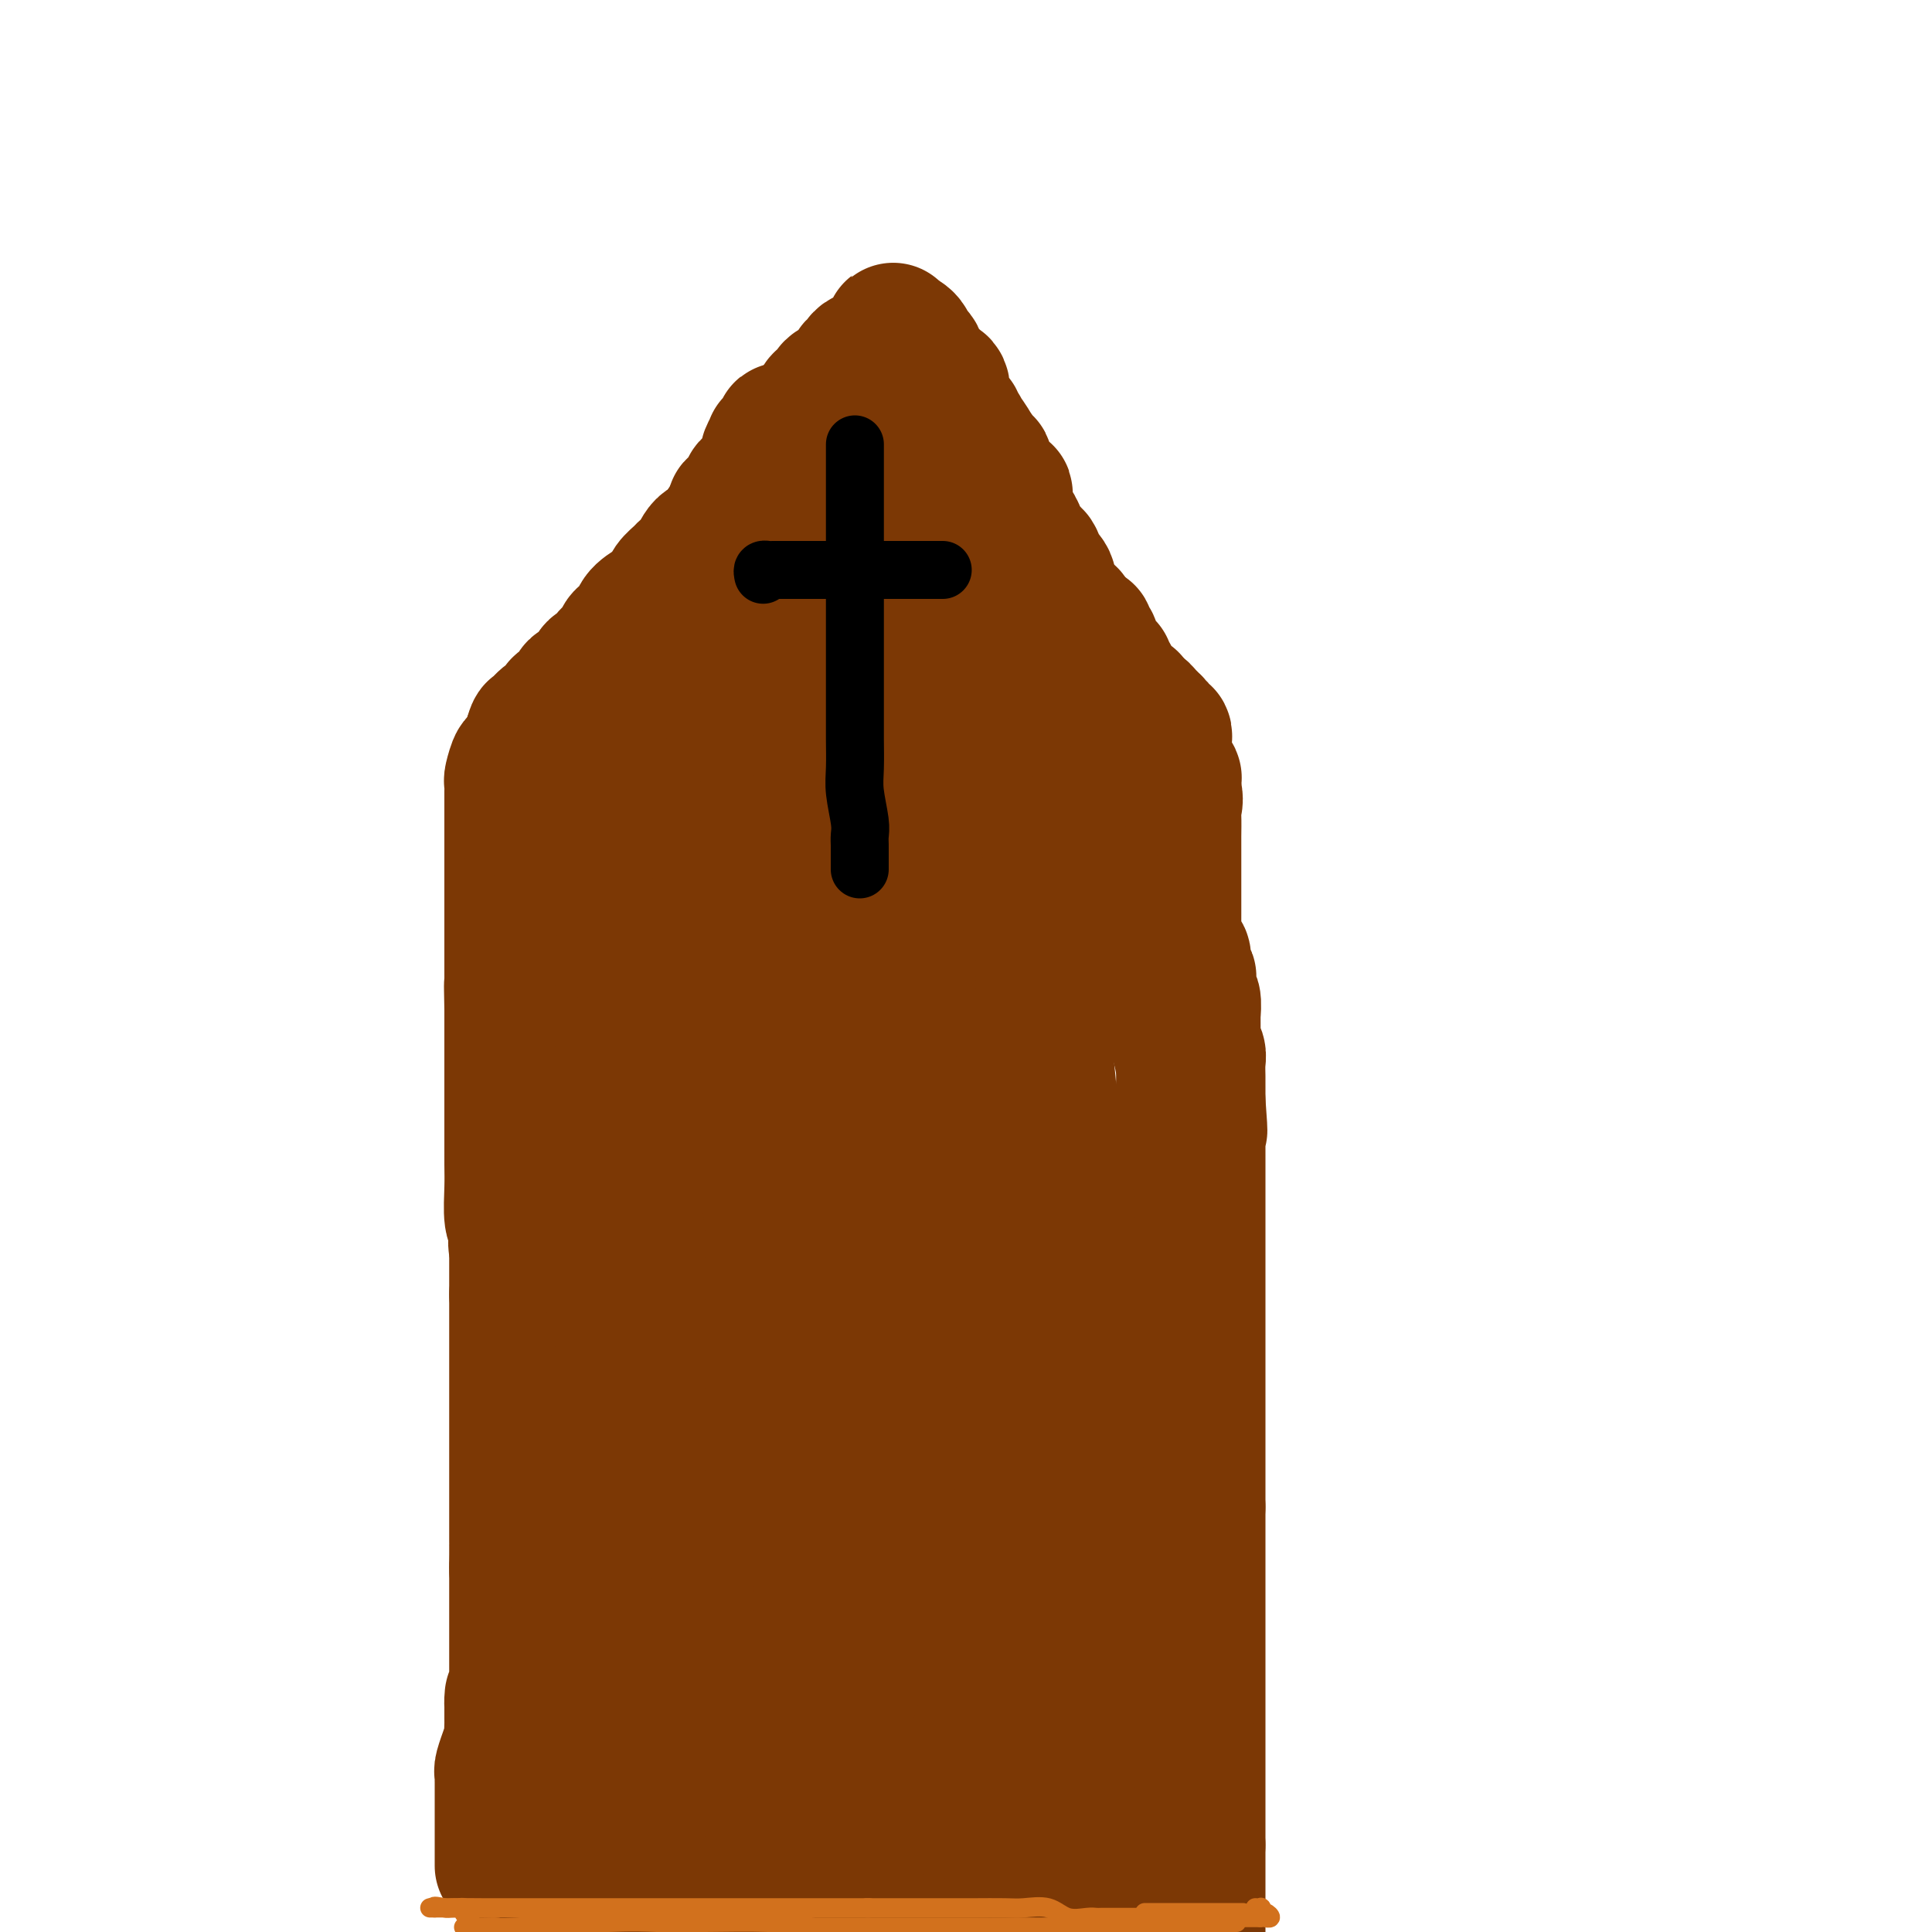 <svg viewBox='0 0 400 400' version='1.1' xmlns='http://www.w3.org/2000/svg' xmlns:xlink='http://www.w3.org/1999/xlink'><g fill='none' stroke='#7C3805' stroke-width='28' stroke-linecap='round' stroke-linejoin='round'><path d='M104,386c0.000,-0.089 0.000,-0.179 0,0c-0.000,0.179 -0.000,0.626 0,0c0.000,-0.626 0.000,-2.326 0,-3c-0.000,-0.674 -0.000,-0.323 0,-1c0.000,-0.677 0.000,-2.383 0,-3c-0.000,-0.617 -0.000,-0.145 0,-1c0.000,-0.855 0.000,-3.037 0,-4c-0.000,-0.963 -0.000,-0.706 0,-1c0.000,-0.294 0.000,-1.140 0,-2c-0.000,-0.860 -0.001,-1.733 0,-2c0.001,-0.267 0.004,0.074 0,0c-0.004,-0.074 -0.016,-0.563 0,-1c0.016,-0.437 0.061,-0.821 0,-1c-0.061,-0.179 -0.226,-0.151 0,-1c0.226,-0.849 0.845,-2.575 1,-3c0.155,-0.425 -0.155,0.451 0,0c0.155,-0.451 0.774,-2.230 1,-3c0.226,-0.770 0.061,-0.530 0,-1c-0.061,-0.470 -0.016,-1.648 0,-2c0.016,-0.352 0.004,0.122 0,0c-0.004,-0.122 -0.001,-0.841 0,-1c0.001,-0.159 0.000,0.240 0,0c-0.000,-0.240 -0.000,-1.120 0,-2'/><path d='M106,354c0.249,-5.146 -0.130,-2.012 0,-1c0.130,1.012 0.767,-0.099 1,-1c0.233,-0.901 0.062,-1.594 0,-2c-0.062,-0.406 -0.017,-0.527 0,-1c0.017,-0.473 0.004,-1.298 0,-2c-0.004,-0.702 -0.001,-1.282 0,-2c0.001,-0.718 0.000,-1.573 0,-2c-0.000,-0.427 -0.000,-0.425 0,-1c0.000,-0.575 0.000,-1.727 0,-2c-0.000,-0.273 -0.000,0.334 0,0c0.000,-0.334 0.000,-1.608 0,-2c-0.000,-0.392 -0.000,0.097 0,0c0.000,-0.097 0.000,-0.782 0,-1c-0.000,-0.218 -0.000,0.029 0,0c0.000,-0.029 0.000,-0.335 0,-1c-0.000,-0.665 -0.000,-1.687 0,-2c0.000,-0.313 0.000,0.085 0,0c-0.000,-0.085 -0.000,-0.653 0,-1c0.000,-0.347 0.000,-0.473 0,-1c-0.000,-0.527 -0.000,-1.453 0,-2c0.000,-0.547 0.000,-0.714 0,-1c-0.000,-0.286 -0.000,-0.693 0,-1c0.000,-0.307 0.000,-0.516 0,-1c-0.000,-0.484 -0.000,-1.242 0,-2'/><path d='M107,325c0.155,-4.625 0.041,-1.686 0,-1c-0.041,0.686 -0.011,-0.880 0,-2c0.011,-1.120 0.003,-1.793 0,-2c-0.003,-0.207 -0.001,0.051 0,0c0.001,-0.051 0.000,-0.413 0,-1c-0.000,-0.587 -0.000,-1.401 0,-2c0.000,-0.599 0.000,-0.985 0,-1c-0.000,-0.015 -0.000,0.341 0,0c0.000,-0.341 0.000,-1.378 0,-2c-0.000,-0.622 -0.000,-0.830 0,-1c0.000,-0.170 0.000,-0.301 0,-1c-0.000,-0.699 -0.000,-1.966 0,-3c0.000,-1.034 0.000,-1.834 0,-2c-0.000,-0.166 -0.000,0.304 0,0c0.000,-0.304 0.000,-1.381 0,-2c-0.000,-0.619 -0.000,-0.780 0,-1c0.000,-0.220 0.000,-0.498 0,-1c-0.000,-0.502 -0.000,-1.226 0,-2c0.000,-0.774 0.000,-1.597 0,-2c-0.000,-0.403 -0.000,-0.386 0,-1c0.000,-0.614 0.000,-1.858 0,-3c-0.000,-1.142 -0.000,-2.181 0,-3c0.000,-0.819 0.000,-1.417 0,-2c-0.000,-0.583 -0.000,-1.150 0,-2c0.000,-0.850 0.000,-1.982 0,-3c0.000,-1.018 -0.000,-1.921 0,-3c0.000,-1.079 0.000,-2.333 0,-3c0.000,-0.667 -0.000,-0.746 0,-2c0.000,-1.254 0.000,-3.684 0,-5c0.000,-1.316 -0.000,-1.519 0,-2c0.000,-0.481 0.000,-1.241 0,-2'/><path d='M107,268c-0.000,-9.639 -0.000,-5.238 0,-4c0.000,1.238 0.001,-0.687 0,-2c-0.001,-1.313 -0.002,-2.012 0,-3c0.002,-0.988 0.008,-2.263 0,-3c-0.008,-0.737 -0.031,-0.935 0,-2c0.031,-1.065 0.117,-2.998 0,-4c-0.117,-1.002 -0.438,-1.073 0,-2c0.438,-0.927 1.634,-2.708 2,-4c0.366,-1.292 -0.098,-2.093 0,-3c0.098,-0.907 0.759,-1.920 1,-3c0.241,-1.080 0.064,-2.229 0,-3c-0.064,-0.771 -0.014,-1.165 0,-2c0.014,-0.835 -0.006,-2.109 0,-3c0.006,-0.891 0.039,-1.397 0,-2c-0.039,-0.603 -0.150,-1.302 0,-2c0.150,-0.698 0.562,-1.396 1,-2c0.438,-0.604 0.901,-1.115 1,-1c0.099,0.115 -0.166,0.855 0,0c0.166,-0.855 0.763,-3.307 1,-4c0.237,-0.693 0.115,0.372 0,0c-0.115,-0.372 -0.223,-2.183 0,-3c0.223,-0.817 0.778,-0.642 1,-1c0.222,-0.358 0.112,-1.248 0,-2c-0.112,-0.752 -0.226,-1.364 0,-2c0.226,-0.636 0.793,-1.296 1,-2c0.207,-0.704 0.056,-1.451 0,-2c-0.056,-0.549 -0.015,-0.900 0,-1c0.015,-0.100 0.004,0.050 0,0c-0.004,-0.050 -0.001,-0.300 0,-1c0.001,-0.700 0.001,-1.850 0,-3'/><path d='M115,202c1.233,-10.167 0.317,-2.583 0,0c-0.317,2.583 -0.033,0.167 0,-1c0.033,-1.167 -0.183,-1.083 0,-1c0.183,0.083 0.767,0.167 1,0c0.233,-0.167 0.117,-0.583 0,-1'/><path d='M116,199c0.155,-0.942 0.043,-1.796 0,-2c-0.043,-0.204 -0.015,0.244 0,0c0.015,-0.244 0.018,-1.179 0,-2c-0.018,-0.821 -0.057,-1.530 0,-2c0.057,-0.470 0.212,-0.703 0,-1c-0.212,-0.297 -0.789,-0.657 -1,-1c-0.211,-0.343 -0.057,-0.669 0,-1c0.057,-0.331 0.015,-0.666 0,-1c-0.015,-0.334 -0.004,-0.668 0,-1c0.004,-0.332 0.001,-0.663 0,-1c-0.001,-0.337 -0.000,-0.681 0,-1c0.000,-0.319 0.000,-0.614 0,-1c-0.000,-0.386 -0.000,-0.864 0,-1c0.000,-0.136 0.000,0.070 0,0c-0.000,-0.070 -0.000,-0.415 0,-1c0.000,-0.585 0.000,-1.408 0,-2c-0.000,-0.592 -0.000,-0.952 0,-1c0.000,-0.048 0.000,0.218 0,0c-0.000,-0.218 -0.000,-0.919 0,-1c0.000,-0.081 0.000,0.460 0,1'/><path d='M115,180c-0.095,-2.815 0.167,-0.351 0,1c-0.167,1.351 -0.763,1.590 -1,3c-0.237,1.410 -0.116,3.992 0,5c0.116,1.008 0.227,0.442 0,1c-0.227,0.558 -0.792,2.239 -1,3c-0.208,0.761 -0.059,0.603 0,1c0.059,0.397 0.030,1.348 0,2c-0.030,0.652 -0.060,1.005 0,1c0.060,-0.005 0.208,-0.367 0,0c-0.208,0.367 -0.774,1.465 -1,2c-0.226,0.535 -0.112,0.507 0,1c0.112,0.493 0.222,1.505 0,2c-0.222,0.495 -0.778,0.471 -1,1c-0.222,0.529 -0.112,1.611 0,2c0.112,0.389 0.226,0.085 0,1c-0.226,0.915 -0.793,3.048 -1,4c-0.207,0.952 -0.056,0.723 0,1c0.056,0.277 0.015,1.062 0,2c-0.015,0.938 -0.004,2.031 0,3c0.004,0.969 0.001,1.816 0,3c-0.001,1.184 -0.000,2.706 0,4c0.000,1.294 0.000,2.361 0,3c-0.000,0.639 -0.000,0.851 0,2c0.000,1.149 0.000,3.234 0,4c-0.000,0.766 -0.000,0.211 0,1c0.000,0.789 0.000,2.922 0,4c-0.000,1.078 -0.000,1.101 0,2c0.000,0.899 0.000,2.674 0,4c-0.000,1.326 -0.000,2.203 0,3c0.000,0.797 0.000,1.513 0,2c-0.000,0.487 -0.000,0.743 0,1'/><path d='M110,249c0.000,6.166 0.000,2.083 0,1c-0.000,-1.083 -0.000,0.836 0,2c0.000,1.164 0.001,1.573 0,2c-0.001,0.427 -0.002,0.870 0,1c0.002,0.130 0.007,-0.055 0,0c-0.007,0.055 -0.027,0.349 0,1c0.027,0.651 0.099,1.660 0,2c-0.099,0.340 -0.370,0.012 -1,0c-0.630,-0.012 -1.619,0.293 -2,0c-0.381,-0.293 -0.155,-1.185 0,-2c0.155,-0.815 0.238,-1.552 0,-2c-0.238,-0.448 -0.796,-0.607 -1,-2c-0.204,-1.393 -0.055,-4.021 0,-6c0.055,-1.979 0.015,-3.310 0,-5c-0.015,-1.690 -0.004,-3.739 0,-5c0.004,-1.261 0.001,-1.735 0,-3c-0.001,-1.265 -0.000,-3.322 0,-5c0.000,-1.678 0.000,-2.977 0,-4c-0.000,-1.023 -0.000,-1.768 0,-3c0.000,-1.232 0.000,-2.949 0,-4c-0.000,-1.051 -0.000,-1.436 0,-2c0.000,-0.564 0.000,-1.306 0,-2c-0.000,-0.694 -0.000,-1.341 0,-2c0.000,-0.659 0.000,-1.329 0,-2'/><path d='M106,209c-0.155,-8.168 -0.041,-4.089 0,-3c0.041,1.089 0.011,-0.811 0,-2c-0.011,-1.189 -0.003,-1.665 0,-2c0.003,-0.335 0.001,-0.528 0,-1c-0.001,-0.472 -0.000,-1.224 0,-2c0.000,-0.776 0.000,-1.578 0,-2c-0.000,-0.422 -0.000,-0.465 0,-1c0.000,-0.535 0.000,-1.563 0,-2c-0.000,-0.437 -0.000,-0.282 0,-1c0.000,-0.718 0.000,-2.310 0,-3c-0.000,-0.690 -0.000,-0.479 0,-1c0.000,-0.521 0.000,-1.776 0,-2c-0.000,-0.224 -0.000,0.582 0,0c0.000,-0.582 0.000,-2.554 0,-3c-0.000,-0.446 -0.000,0.633 0,0c0.000,-0.633 0.000,-2.978 0,-4c-0.000,-1.022 -0.000,-0.722 0,-1c0.000,-0.278 0.000,-1.135 0,-2c-0.000,-0.865 -0.000,-1.737 0,-2c0.000,-0.263 0.000,0.084 0,0c-0.000,-0.084 -0.000,-0.597 0,-1c0.000,-0.403 0.000,-0.696 0,-1c-0.000,-0.304 -0.000,-0.620 0,-1c0.000,-0.380 0.000,-0.823 0,-1c0.000,-0.177 -0.000,-0.089 0,0c0.000,0.089 0.000,0.179 0,0c0.000,-0.179 -0.000,-0.625 0,-1c0.000,-0.375 0.000,-0.678 0,-1c0.000,-0.322 -0.000,-0.663 0,-1c0.000,-0.337 0.000,-0.668 0,-1'/><path d='M106,167c-0.000,-6.461 -0.001,-1.612 0,0c0.001,1.612 0.004,-0.011 0,-1c-0.004,-0.989 -0.013,-1.343 0,-2c0.013,-0.657 0.049,-1.616 0,-2c-0.049,-0.384 -0.185,-0.194 0,-1c0.185,-0.806 0.689,-2.608 1,-3c0.311,-0.392 0.430,0.625 1,0c0.570,-0.625 1.591,-2.893 2,-4c0.409,-1.107 0.204,-1.054 0,-1'/><path d='M110,153c0.752,-2.510 0.630,-1.786 1,-2c0.370,-0.214 1.230,-1.366 2,-2c0.770,-0.634 1.450,-0.751 2,-1c0.550,-0.249 0.971,-0.629 1,-1c0.029,-0.371 -0.335,-0.733 0,-1c0.335,-0.267 1.368,-0.439 2,-1c0.632,-0.561 0.865,-1.512 1,-2c0.135,-0.488 0.174,-0.512 1,-1c0.826,-0.488 2.440,-1.439 3,-2c0.560,-0.561 0.066,-0.730 0,-1c-0.066,-0.270 0.296,-0.639 1,-1c0.704,-0.361 1.750,-0.712 2,-1c0.250,-0.288 -0.297,-0.511 0,-1c0.297,-0.489 1.438,-1.244 2,-2c0.562,-0.756 0.543,-1.515 1,-2c0.457,-0.485 1.388,-0.698 2,-1c0.612,-0.302 0.904,-0.692 1,-1c0.096,-0.308 -0.006,-0.533 0,-1c0.006,-0.467 0.119,-1.174 1,-2c0.881,-0.826 2.530,-1.769 3,-2c0.470,-0.231 -0.240,0.251 0,0c0.240,-0.251 1.430,-1.235 2,-2c0.570,-0.765 0.522,-1.312 1,-2c0.478,-0.688 1.484,-1.517 2,-2c0.516,-0.483 0.543,-0.619 1,-1c0.457,-0.381 1.345,-1.005 2,-2c0.655,-0.995 1.079,-2.361 2,-3c0.921,-0.639 2.340,-0.553 3,-1c0.660,-0.447 0.562,-1.428 1,-2c0.438,-0.572 1.411,-0.735 2,-1c0.589,-0.265 0.795,-0.633 1,-1'/><path d='M153,108c7.101,-7.143 3.354,-2.502 2,-1c-1.354,1.502 -0.317,-0.135 0,-1c0.317,-0.865 -0.088,-0.957 0,-1c0.088,-0.043 0.668,-0.035 1,0c0.332,0.035 0.417,0.098 1,0c0.583,-0.098 1.663,-0.356 2,-1c0.337,-0.644 -0.068,-1.674 0,-2c0.068,-0.326 0.610,0.051 1,0c0.390,-0.051 0.629,-0.529 1,-1c0.371,-0.471 0.874,-0.935 1,-1c0.126,-0.065 -0.125,0.271 0,0c0.125,-0.271 0.625,-1.147 1,-2c0.375,-0.853 0.625,-1.682 1,-2c0.375,-0.318 0.875,-0.127 1,0c0.125,0.127 -0.124,0.188 0,0c0.124,-0.188 0.620,-0.625 1,-1c0.380,-0.375 0.642,-0.688 1,-1c0.358,-0.312 0.812,-0.622 1,-1c0.188,-0.378 0.109,-0.822 0,-1c-0.109,-0.178 -0.250,-0.089 0,0c0.250,0.089 0.890,0.178 1,0c0.110,-0.178 -0.312,-0.621 0,-1c0.312,-0.379 1.357,-0.692 2,-1c0.643,-0.308 0.882,-0.610 1,-1c0.118,-0.390 0.114,-0.867 0,-1c-0.114,-0.133 -0.338,0.080 0,0c0.338,-0.080 1.240,-0.451 2,-1c0.760,-0.549 1.380,-1.274 2,-2'/><path d='M176,85c3.801,-4.011 1.805,-2.539 1,-2c-0.805,0.539 -0.418,0.144 0,0c0.418,-0.144 0.869,-0.039 1,0c0.131,0.039 -0.057,0.010 0,0c0.057,-0.010 0.358,-0.002 1,0c0.642,0.002 1.625,-0.001 2,0c0.375,0.001 0.142,0.007 0,0c-0.142,-0.007 -0.192,-0.028 0,0c0.192,0.028 0.625,0.107 1,0c0.375,-0.107 0.692,-0.398 1,0c0.308,0.398 0.607,1.484 1,2c0.393,0.516 0.879,0.461 1,1c0.121,0.539 -0.122,1.672 0,2c0.122,0.328 0.610,-0.149 1,0c0.390,0.149 0.681,0.924 1,1c0.319,0.076 0.666,-0.547 1,0c0.334,0.547 0.656,2.265 1,3c0.344,0.735 0.711,0.486 1,1c0.289,0.514 0.501,1.792 1,3c0.499,1.208 1.285,2.345 2,3c0.715,0.655 1.357,0.827 2,1'/><path d='M195,100c1.670,2.408 0.345,0.927 0,1c-0.345,0.073 0.292,1.699 1,3c0.708,1.301 1.488,2.276 2,3c0.512,0.724 0.755,1.198 1,2c0.245,0.802 0.492,1.933 1,3c0.508,1.067 1.277,2.071 2,3c0.723,0.929 1.398,1.782 2,3c0.602,1.218 1.130,2.802 2,4c0.870,1.198 2.083,2.012 3,3c0.917,0.988 1.539,2.150 3,4c1.461,1.850 3.761,4.387 5,6c1.239,1.613 1.417,2.301 2,3c0.583,0.699 1.570,1.410 2,2c0.430,0.590 0.304,1.060 1,2c0.696,0.940 2.214,2.349 3,3c0.786,0.651 0.841,0.545 1,1c0.159,0.455 0.424,1.471 1,2c0.576,0.529 1.464,0.572 2,1c0.536,0.428 0.721,1.241 1,2c0.279,0.759 0.653,1.464 1,2c0.347,0.536 0.668,0.904 1,1c0.332,0.096 0.676,-0.079 1,0c0.324,0.079 0.626,0.413 1,1c0.374,0.587 0.818,1.428 1,2c0.182,0.572 0.101,0.874 0,1c-0.101,0.126 -0.223,0.075 0,0c0.223,-0.075 0.791,-0.174 1,0c0.209,0.174 0.060,0.621 0,1c-0.060,0.379 -0.030,0.689 0,1'/><path d='M236,160c4.577,6.152 1.020,2.532 0,1c-1.020,-1.532 0.497,-0.976 1,0c0.503,0.976 -0.009,2.374 0,3c0.009,0.626 0.537,0.481 1,1c0.463,0.519 0.860,1.701 1,3c0.140,1.299 0.023,2.716 0,3c-0.023,0.284 0.049,-0.566 0,0c-0.049,0.566 -0.219,2.549 0,4c0.219,1.451 0.828,2.371 1,3c0.172,0.629 -0.094,0.965 0,2c0.094,1.035 0.547,2.767 1,5c0.453,2.233 0.906,4.968 1,7c0.094,2.032 -0.171,3.363 0,4c0.171,0.637 0.778,0.582 1,1c0.222,0.418 0.059,1.310 0,2c-0.059,0.690 -0.013,1.177 0,2c0.013,0.823 -0.007,1.982 0,3c0.007,1.018 0.040,1.893 0,3c-0.040,1.107 -0.154,2.444 0,4c0.154,1.556 0.577,3.330 1,5c0.423,1.670 0.845,3.236 1,5c0.155,1.764 0.042,3.728 0,5c-0.042,1.272 -0.013,1.854 0,3c0.013,1.146 0.011,2.855 0,4c-0.011,1.145 -0.031,1.726 0,3c0.031,1.274 0.113,3.242 0,5c-0.113,1.758 -0.423,3.305 0,5c0.423,1.695 1.577,3.537 2,5c0.423,1.463 0.114,2.548 0,5c-0.114,2.452 -0.033,6.272 0,9c0.033,2.728 0.016,4.364 0,6'/><path d='M247,271c0.619,13.173 0.166,10.105 0,10c-0.166,-0.105 -0.044,2.751 0,5c0.044,2.249 0.012,3.890 0,5c-0.012,1.110 -0.003,1.688 0,3c0.003,1.312 0.001,3.359 0,5c-0.001,1.641 -0.000,2.878 0,5c0.000,2.122 0.000,5.129 0,7c-0.000,1.871 0.000,2.605 0,4c-0.000,1.395 -0.000,3.451 0,5c0.000,1.549 0.001,2.593 0,4c-0.001,1.407 -0.003,3.179 0,5c0.003,1.821 0.012,3.690 0,5c-0.012,1.310 -0.045,2.061 0,3c0.045,0.939 0.170,2.067 0,3c-0.170,0.933 -0.633,1.671 -1,3c-0.367,1.329 -0.638,3.248 -1,5c-0.362,1.752 -0.815,3.337 -1,4c-0.185,0.663 -0.102,0.404 0,1c0.102,0.596 0.224,2.047 0,4c-0.224,1.953 -0.795,4.409 -1,6c-0.205,1.591 -0.043,2.319 0,3c0.043,0.681 -0.031,1.317 0,3c0.031,1.683 0.168,4.415 0,6c-0.168,1.585 -0.641,2.024 -1,3c-0.359,0.976 -0.604,2.488 -1,3c-0.396,0.512 -0.942,0.024 -1,0c-0.058,-0.024 0.374,0.416 0,1c-0.374,0.584 -1.554,1.311 -2,2c-0.446,0.689 -0.159,1.339 0,2c0.159,0.661 0.188,1.332 0,2c-0.188,0.668 -0.594,1.334 -1,2'/><path d='M237,390c-1.152,2.498 -1.031,1.244 -1,1c0.031,-0.244 -0.027,0.523 0,1c0.027,0.477 0.140,0.664 0,1c-0.140,0.336 -0.533,0.822 -1,1c-0.467,0.178 -1.010,0.048 -2,0c-0.990,-0.048 -2.428,-0.013 -3,0c-0.572,0.013 -0.278,0.003 -1,0c-0.722,-0.003 -2.461,-0.001 -4,0c-1.539,0.001 -2.876,0.001 -4,0c-1.124,-0.001 -2.033,-0.001 -3,0c-0.967,0.001 -1.993,0.004 -3,0c-1.007,-0.004 -1.994,-0.015 -3,0c-1.006,0.015 -2.031,0.057 -4,0c-1.969,-0.057 -4.884,-0.211 -7,0c-2.116,0.211 -3.434,0.789 -5,1c-1.566,0.211 -3.378,0.057 -5,0c-1.622,-0.057 -3.052,-0.015 -4,0c-0.948,0.015 -1.414,0.004 -2,0c-0.586,-0.004 -1.293,-0.002 -2,0'/><path d='M183,395c-8.313,0.155 -4.094,0.041 -3,0c1.094,-0.041 -0.937,-0.011 -2,0c-1.063,0.011 -1.158,0.003 -2,0c-0.842,-0.003 -2.431,-0.001 -3,0c-0.569,0.001 -0.119,0.000 -1,0c-0.881,-0.000 -3.092,-0.000 -4,0c-0.908,0.000 -0.511,0.000 -1,0c-0.489,-0.000 -1.863,-0.000 -3,0c-1.137,0.000 -2.037,0.000 -3,0c-0.963,-0.000 -1.989,-0.000 -3,0c-1.011,0.000 -2.009,0.000 -3,0c-0.991,-0.000 -1.977,-0.000 -3,0c-1.023,0.000 -2.083,0.000 -3,0c-0.917,-0.000 -1.689,-0.000 -3,0c-1.311,0.000 -3.159,-0.000 -4,0c-0.841,0.000 -0.674,0.000 -1,0c-0.326,-0.000 -1.144,-0.000 -2,0c-0.856,0.000 -1.749,0.000 -2,0c-0.251,-0.000 0.141,-0.000 0,0c-0.141,0.000 -0.816,0.000 -1,0c-0.184,-0.000 0.124,-0.000 0,0c-0.124,0.000 -0.681,0.000 -1,0c-0.319,-0.000 -0.400,-0.000 -1,0c-0.600,0.000 -1.720,0.000 -2,0c-0.280,-0.000 0.280,-0.001 0,0c-0.280,0.001 -1.398,0.003 -2,0c-0.602,-0.003 -0.687,-0.011 -1,0c-0.313,0.011 -0.853,0.041 -1,0c-0.147,-0.041 0.101,-0.155 0,0c-0.101,0.155 -0.550,0.577 -1,1'/><path d='M127,396c-8.690,-0.012 -2.417,-0.542 -1,0c1.417,0.542 -2.024,2.155 -4,3c-1.976,0.845 -2.488,0.923 -3,1'/><path d='M110,394c0.023,0.358 0.046,0.716 0,0c-0.046,-0.716 -0.163,-2.505 0,-5c0.163,-2.495 0.604,-5.697 1,-8c0.396,-2.303 0.748,-3.706 1,-5c0.252,-1.294 0.405,-2.480 1,-5c0.595,-2.520 1.634,-6.373 2,-8c0.366,-1.627 0.060,-1.027 0,-3c-0.060,-1.973 0.126,-6.520 1,-9c0.874,-2.480 2.437,-2.892 3,-4c0.563,-1.108 0.126,-2.910 0,-4c-0.126,-1.090 0.059,-1.467 0,-2c-0.059,-0.533 -0.363,-1.223 0,-3c0.363,-1.777 1.391,-4.642 2,-7c0.609,-2.358 0.798,-4.211 1,-6c0.202,-1.789 0.417,-3.515 1,-5c0.583,-1.485 1.533,-2.730 2,-5c0.467,-2.270 0.451,-5.566 1,-8c0.549,-2.434 1.664,-4.008 2,-6c0.336,-1.992 -0.106,-4.404 0,-6c0.106,-1.596 0.760,-2.376 1,-4c0.240,-1.624 0.064,-4.093 0,-7c-0.064,-2.907 -0.017,-6.253 0,-9c0.017,-2.747 0.005,-4.896 0,-7c-0.005,-2.104 -0.001,-4.164 0,-6c0.001,-1.836 0.000,-3.448 0,-5c-0.000,-1.552 -0.000,-3.046 0,-5c0.000,-1.954 0.000,-4.370 0,-6c-0.000,-1.630 -0.000,-2.476 0,-3c0.000,-0.524 0.000,-0.728 0,-2c-0.000,-1.272 -0.000,-3.612 0,-5c0.000,-1.388 0.000,-1.825 0,-3c-0.000,-1.175 -0.000,-3.087 0,-5'/><path d='M129,228c0.154,-12.043 0.040,-5.651 0,-5c-0.040,0.651 -0.007,-4.438 0,-8c0.007,-3.562 -0.012,-5.598 0,-7c0.012,-1.402 0.056,-2.172 0,-4c-0.056,-1.828 -0.211,-4.715 0,-7c0.211,-2.285 0.786,-3.968 1,-6c0.214,-2.032 0.065,-4.412 0,-7c-0.065,-2.588 -0.046,-5.382 0,-7c0.046,-1.618 0.117,-2.058 0,-3c-0.117,-0.942 -0.424,-2.384 0,-4c0.424,-1.616 1.578,-3.405 2,-5c0.422,-1.595 0.113,-2.994 0,-4c-0.113,-1.006 -0.030,-1.618 0,-2c0.030,-0.382 0.008,-0.532 0,-1c-0.008,-0.468 -0.002,-1.252 0,-2c0.002,-0.748 0.001,-1.459 0,-2c-0.001,-0.541 -0.000,-0.910 0,-1c0.000,-0.090 0.000,0.100 0,0c-0.000,-0.100 -0.000,-0.490 0,-1c0.000,-0.510 0.000,-1.141 0,1c-0.000,2.141 -0.000,7.054 0,11c0.000,3.946 0.000,6.924 0,11c-0.000,4.076 -0.000,9.251 0,13c0.000,3.749 0.000,6.071 0,10c-0.000,3.929 -0.000,9.464 0,15'/><path d='M132,213c0.000,11.560 0.000,10.961 0,13c0.000,2.039 0.000,6.715 0,10c-0.000,3.285 -0.000,5.180 0,10c0.000,4.820 0.000,12.567 0,16c-0.000,3.433 -0.000,2.552 0,3c0.000,0.448 0.000,2.224 0,5c-0.000,2.776 -0.000,6.552 0,9c0.000,2.448 0.000,3.567 0,5c-0.000,1.433 -0.000,3.180 0,6c0.000,2.820 0.000,6.713 0,9c-0.000,2.287 -0.000,2.967 0,4c0.000,1.033 0.000,2.419 0,4c-0.000,1.581 -0.000,3.357 0,5c0.000,1.643 0.000,3.153 0,5c-0.000,1.847 -0.000,4.033 0,7c0.000,2.967 0.000,6.716 0,9c-0.000,2.284 -0.000,3.101 0,5c0.000,1.899 0.000,4.878 0,7c-0.000,2.122 -0.000,3.386 0,5c0.000,1.614 0.000,3.579 0,6c-0.000,2.421 -0.001,5.297 0,7c0.001,1.703 0.004,2.234 0,3c-0.004,0.766 -0.015,1.767 0,3c0.015,1.233 0.054,2.696 0,4c-0.054,1.304 -0.203,2.448 0,3c0.203,0.552 0.759,0.513 1,1c0.241,0.487 0.168,1.502 0,2c-0.168,0.498 -0.430,0.480 0,1c0.430,0.520 1.551,1.577 2,2c0.449,0.423 0.224,0.211 0,0'/><path d='M135,382c0.698,0.937 0.942,0.281 1,0c0.058,-0.281 -0.070,-0.187 0,0c0.070,0.187 0.338,0.467 1,0c0.662,-0.467 1.718,-1.681 3,-4c1.282,-2.319 2.788,-5.742 4,-9c1.212,-3.258 2.129,-6.349 3,-10c0.871,-3.651 1.698,-7.862 2,-12c0.302,-4.138 0.081,-8.204 0,-12c-0.081,-3.796 -0.022,-7.323 0,-13c0.022,-5.677 0.006,-13.504 0,-21c-0.006,-7.496 -0.002,-14.662 0,-20c0.002,-5.338 0.000,-8.850 0,-13c-0.000,-4.150 -0.000,-8.938 0,-13c0.000,-4.062 0.000,-7.396 0,-11c-0.000,-3.604 -0.000,-7.476 0,-11c0.000,-3.524 0.000,-6.700 0,-10c-0.000,-3.300 -0.001,-6.724 0,-10c0.001,-3.276 0.003,-6.405 0,-9c-0.003,-2.595 -0.012,-4.656 0,-7c0.012,-2.344 0.046,-4.971 0,-7c-0.046,-2.029 -0.170,-3.461 0,-6c0.170,-2.539 0.635,-6.186 1,-10c0.365,-3.814 0.631,-7.797 1,-10c0.369,-2.203 0.842,-2.627 1,-4c0.158,-1.373 0.001,-3.697 0,-6c-0.001,-2.303 0.154,-4.586 0,-6c-0.154,-1.414 -0.618,-1.957 0,-4c0.618,-2.043 2.320,-5.584 3,-8c0.680,-2.416 0.340,-3.708 0,-5'/><path d='M155,131c0.928,-8.815 0.249,-4.351 0,-3c-0.249,1.351 -0.068,-0.411 0,-1c0.068,-0.589 0.021,-0.003 0,0c-0.021,0.003 -0.018,-0.575 0,-1c0.018,-0.425 0.051,-0.698 0,-1c-0.051,-0.302 -0.185,-0.633 0,-1c0.185,-0.367 0.691,-0.771 1,-1c0.309,-0.229 0.423,-0.284 1,0c0.577,0.284 1.619,0.908 2,5c0.381,4.092 0.102,11.652 0,17c-0.102,5.348 -0.027,8.484 0,13c0.027,4.516 0.008,10.414 0,16c-0.008,5.586 -0.003,10.862 0,16c0.003,5.138 0.005,10.140 0,15c-0.005,4.860 -0.015,9.580 0,15c0.015,5.420 0.057,11.540 0,16c-0.057,4.460 -0.211,7.260 0,10c0.211,2.740 0.789,5.420 1,8c0.211,2.580 0.057,5.062 0,8c-0.057,2.938 -0.015,6.334 0,9c0.015,2.666 0.004,4.602 0,7c-0.004,2.398 -0.001,5.256 0,7c0.001,1.744 0.001,2.372 0,3'/><path d='M160,288c0.464,26.537 0.124,10.380 0,6c-0.124,-4.380 -0.033,3.015 0,7c0.033,3.985 0.009,4.558 0,6c-0.009,1.442 -0.002,3.751 0,6c0.002,2.249 0.001,4.436 0,7c-0.001,2.564 -0.000,5.505 0,7c0.000,1.495 0.000,1.545 0,3c-0.000,1.455 -0.000,4.315 0,7c0.000,2.685 0.000,5.196 0,7c-0.000,1.804 -0.000,2.900 0,4c0.000,1.100 -0.000,2.202 0,3c0.000,0.798 0.000,1.290 0,2c-0.000,0.710 -0.000,1.637 0,2c0.000,0.363 0.000,0.164 0,1c-0.000,0.836 -0.000,2.709 0,4c0.000,1.291 0.000,2.001 0,3c-0.000,0.999 -0.001,2.285 0,3c0.001,0.715 0.003,0.857 0,3c-0.003,2.143 -0.011,6.287 0,9c0.011,2.713 0.040,3.996 0,5c-0.040,1.004 -0.149,1.730 0,2c0.149,0.270 0.555,0.083 1,0c0.445,-0.083 0.927,-0.061 1,0c0.073,0.061 -0.265,0.160 0,0c0.265,-0.160 1.132,-0.580 2,-1'/><path d='M164,384c0.634,-0.077 0.218,-0.771 0,-1c-0.218,-0.229 -0.240,0.007 1,-1c1.240,-1.007 3.740,-3.257 5,-4c1.260,-0.743 1.278,0.022 2,-2c0.722,-2.022 2.148,-6.832 4,-10c1.852,-3.168 4.131,-4.693 5,-6c0.869,-1.307 0.328,-2.397 1,-4c0.672,-1.603 2.558,-3.718 4,-6c1.442,-2.282 2.439,-4.732 3,-8c0.561,-3.268 0.686,-7.353 1,-12c0.314,-4.647 0.816,-9.856 1,-15c0.184,-5.144 0.049,-10.224 0,-16c-0.049,-5.776 -0.013,-12.250 0,-17c0.013,-4.750 0.003,-7.776 0,-11c-0.003,-3.224 0.000,-6.645 0,-10c-0.000,-3.355 -0.004,-6.645 0,-9c0.004,-2.355 0.015,-3.775 0,-7c-0.015,-3.225 -0.057,-8.256 0,-12c0.057,-3.744 0.211,-6.202 0,-9c-0.211,-2.798 -0.789,-5.935 -1,-10c-0.211,-4.065 -0.057,-9.057 0,-14c0.057,-4.943 0.015,-9.839 0,-14c-0.015,-4.161 -0.004,-7.589 0,-11c0.004,-3.411 0.001,-6.805 0,-10c-0.001,-3.195 -0.000,-6.189 0,-9c0.000,-2.811 0.000,-5.438 0,-8c-0.000,-2.562 -0.000,-5.059 0,-8c0.000,-2.941 0.000,-6.324 0,-9c-0.000,-2.676 -0.000,-4.643 0,-6c0.000,-1.357 0.000,-2.102 0,-3c-0.000,-0.898 -0.000,-1.949 0,-3'/><path d='M190,119c0.220,-35.368 0.269,-12.289 0,-4c-0.269,8.289 -0.857,1.787 -1,-1c-0.143,-2.787 0.158,-1.860 0,-2c-0.158,-0.140 -0.774,-1.348 -1,-2c-0.226,-0.652 -0.063,-0.748 0,-1c0.063,-0.252 0.027,-0.660 0,-1c-0.027,-0.340 -0.045,-0.614 0,-1c0.045,-0.386 0.153,-0.886 0,-1c-0.153,-0.114 -0.566,0.158 -1,0c-0.434,-0.158 -0.890,-0.746 -1,-1c-0.110,-0.254 0.125,-0.173 0,0c-0.125,0.173 -0.612,0.439 -1,0c-0.388,-0.439 -0.679,-1.582 -1,-2c-0.321,-0.418 -0.673,-0.112 -1,0c-0.327,0.112 -0.630,0.030 -1,0c-0.370,-0.030 -0.806,-0.008 -1,0c-0.194,0.008 -0.146,0.000 0,0c0.146,-0.000 0.390,0.006 0,0c-0.390,-0.006 -1.414,-0.026 -2,0c-0.586,0.026 -0.733,0.097 -1,0c-0.267,-0.097 -0.654,-0.364 -1,0c-0.346,0.364 -0.652,1.358 -1,3c-0.348,1.642 -0.738,3.930 -1,6c-0.262,2.070 -0.395,3.921 -1,6c-0.605,2.079 -1.681,4.386 -2,7c-0.319,2.614 0.121,5.536 0,8c-0.121,2.464 -0.802,4.471 -1,7c-0.198,2.529 0.086,5.580 0,8c-0.086,2.420 -0.543,4.210 -1,6'/><path d='M170,154c-0.309,5.710 -0.083,5.484 0,8c0.083,2.516 0.022,7.774 0,11c-0.022,3.226 -0.006,4.420 0,7c0.006,2.580 0.002,6.545 0,10c-0.002,3.455 -0.000,6.401 0,10c0.000,3.599 0.000,7.850 0,12c-0.000,4.150 -0.000,8.198 0,13c0.000,4.802 0.000,10.358 0,17c-0.000,6.642 -0.000,14.371 0,21c0.000,6.629 0.000,12.157 0,17c-0.000,4.843 -0.001,9.000 0,13c0.001,4.000 0.003,7.841 0,12c-0.003,4.159 -0.010,8.635 0,12c0.010,3.365 0.039,5.617 0,8c-0.039,2.383 -0.144,4.896 0,7c0.144,2.104 0.539,3.800 1,5c0.461,1.200 0.988,1.906 1,3c0.012,1.094 -0.493,2.577 0,4c0.493,1.423 1.982,2.785 3,4c1.018,1.215 1.563,2.281 2,3c0.437,0.719 0.766,1.089 1,2c0.234,0.911 0.374,2.362 1,3c0.626,0.638 1.740,0.463 2,1c0.260,0.537 -0.333,1.787 0,3c0.333,1.213 1.591,2.391 2,3c0.409,0.609 -0.030,0.649 0,1c0.030,0.351 0.530,1.011 1,2c0.470,0.989 0.909,2.306 1,3c0.091,0.694 -0.168,0.764 0,1c0.168,0.236 0.762,0.639 1,1c0.238,0.361 0.119,0.681 0,1'/><path d='M186,372c2.122,4.559 0.428,1.957 0,1c-0.428,-0.957 0.411,-0.271 1,0c0.589,0.271 0.927,0.125 1,0c0.073,-0.125 -0.119,-0.230 0,0c0.119,0.230 0.550,0.793 1,1c0.450,0.207 0.918,0.057 1,0c0.082,-0.057 -0.222,-0.021 0,0c0.222,0.021 0.969,0.027 1,0c0.031,-0.027 -0.653,-0.086 0,0c0.653,0.086 2.642,0.319 4,0c1.358,-0.319 2.083,-1.190 3,-3c0.917,-1.810 2.025,-4.560 3,-7c0.975,-2.440 1.816,-4.569 3,-9c1.184,-4.431 2.709,-11.163 4,-18c1.291,-6.837 2.346,-13.780 3,-20c0.654,-6.220 0.907,-11.717 1,-17c0.093,-5.283 0.025,-10.352 0,-15c-0.025,-4.648 -0.007,-8.874 0,-14c0.007,-5.126 0.002,-11.152 0,-16c-0.002,-4.848 0.000,-8.519 0,-12c-0.000,-3.481 -0.002,-6.771 0,-10c0.002,-3.229 0.009,-6.396 0,-10c-0.009,-3.604 -0.034,-7.644 0,-10c0.034,-2.356 0.125,-3.027 0,-5c-0.125,-1.973 -0.467,-5.247 0,-8c0.467,-2.753 1.744,-4.985 2,-7c0.256,-2.015 -0.508,-3.812 0,-6c0.508,-2.188 2.288,-4.768 3,-7c0.712,-2.232 0.356,-4.116 0,-6'/><path d='M217,174c0.774,-4.741 0.207,-3.592 0,-4c-0.207,-0.408 -0.056,-2.371 0,-4c0.056,-1.629 0.015,-2.923 0,-4c-0.015,-1.077 -0.004,-1.937 0,-3c0.004,-1.063 0.001,-2.329 0,-3c-0.001,-0.671 -0.000,-0.747 0,-1c0.000,-0.253 0.000,-0.684 0,-1c-0.000,-0.316 -0.000,-0.519 0,-1c0.000,-0.481 0.001,-1.242 0,-2c-0.001,-0.758 -0.003,-1.514 0,-2c0.003,-0.486 0.012,-0.703 0,-1c-0.012,-0.297 -0.045,-0.675 0,-1c0.045,-0.325 0.167,-0.598 0,-1c-0.167,-0.402 -0.623,-0.935 -1,-1c-0.377,-0.065 -0.673,0.337 -1,0c-0.327,-0.337 -0.683,-1.415 -1,-2c-0.317,-0.585 -0.596,-0.679 -1,-1c-0.404,-0.321 -0.935,-0.869 -1,-1c-0.065,-0.131 0.336,0.153 0,0c-0.336,-0.153 -1.410,-0.745 -2,-1c-0.590,-0.255 -0.697,-0.173 -1,0c-0.303,0.173 -0.802,0.439 -1,0c-0.198,-0.439 -0.094,-1.582 0,-2c0.094,-0.418 0.179,-0.113 0,0c-0.179,0.113 -0.623,0.032 -1,0c-0.377,-0.032 -0.689,-0.016 -1,0'/><path d='M206,138c-1.762,-1.068 -0.666,0.262 0,1c0.666,0.738 0.904,0.884 2,2c1.096,1.116 3.051,3.202 4,4c0.949,0.798 0.893,0.306 1,0c0.107,-0.306 0.379,-0.428 1,0c0.621,0.428 1.591,1.405 3,2c1.409,0.595 3.255,0.808 4,1c0.745,0.192 0.388,0.362 1,1c0.612,0.638 2.192,1.744 3,2c0.808,0.256 0.844,-0.338 1,0c0.156,0.338 0.433,1.607 1,2c0.567,0.393 1.423,-0.091 2,0c0.577,0.091 0.876,0.755 1,1c0.124,0.245 0.074,0.069 0,0c-0.074,-0.069 -0.174,-0.032 0,0c0.174,0.032 0.620,0.059 1,0c0.380,-0.059 0.694,-0.206 1,0c0.306,0.206 0.603,0.763 1,1c0.397,0.237 0.894,0.155 1,0c0.106,-0.155 -0.179,-0.381 0,0c0.179,0.381 0.821,1.370 1,2c0.179,0.630 -0.106,0.901 0,1c0.106,0.099 0.603,0.027 1,0c0.397,-0.027 0.694,-0.007 1,0c0.306,0.007 0.621,0.002 1,0c0.379,-0.002 0.823,-0.001 1,0c0.177,0.001 0.089,0.000 0,0'/><path d='M239,158c4.355,1.962 1.741,0.367 1,0c-0.741,-0.367 0.390,0.494 1,1c0.610,0.506 0.699,0.657 1,1c0.301,0.343 0.813,0.879 1,1c0.187,0.121 0.050,-0.174 0,0c-0.050,0.174 -0.013,0.817 0,1c0.013,0.183 0.004,-0.095 0,0c-0.004,0.095 -0.001,0.564 0,1c0.001,0.436 0.000,0.839 0,1c-0.000,0.161 -0.000,0.081 0,0'/><path d='M243,164c0.619,1.549 0.166,2.421 0,3c-0.166,0.579 -0.044,0.865 0,2c0.044,1.135 0.012,3.119 0,4c-0.012,0.881 -0.003,0.659 0,1c0.003,0.341 0.001,1.245 0,2c-0.001,0.755 -0.000,1.361 0,2c0.000,0.639 0.000,1.312 0,2c-0.000,0.688 -0.000,1.392 0,2c0.000,0.608 0.000,1.122 0,2c-0.000,0.878 -0.001,2.122 0,3c0.001,0.878 0.003,1.391 0,2c-0.003,0.609 -0.011,1.314 0,2c0.011,0.686 0.040,1.352 0,2c-0.040,0.648 -0.151,1.277 0,2c0.151,0.723 0.562,1.539 1,2c0.438,0.461 0.901,0.565 1,1c0.099,0.435 -0.166,1.199 0,2c0.166,0.801 0.762,1.637 1,2c0.238,0.363 0.116,0.253 0,1c-0.116,0.747 -0.227,2.349 0,3c0.227,0.651 0.793,0.349 1,1c0.207,0.651 0.054,2.253 0,3c-0.054,0.747 -0.011,0.637 0,1c0.011,0.363 -0.011,1.198 0,2c0.011,0.802 0.056,1.570 0,2c-0.056,0.430 -0.211,0.523 0,1c0.211,0.477 0.789,1.338 1,2c0.211,0.662 0.057,1.126 0,2c-0.057,0.874 -0.015,2.158 0,3c0.015,0.842 0.004,1.240 0,2c-0.004,0.760 -0.002,1.880 0,3'/><path d='M248,228c0.774,10.491 0.207,4.720 0,3c-0.207,-1.720 -0.056,0.612 0,2c0.056,1.388 0.015,1.833 0,3c-0.015,1.167 -0.004,3.055 0,4c0.004,0.945 0.001,0.946 0,2c-0.001,1.054 -0.000,3.161 0,4c0.000,0.839 0.000,0.410 0,1c-0.000,0.590 -0.000,2.199 0,3c0.000,0.801 0.000,0.795 0,2c-0.000,1.205 -0.000,3.622 0,5c0.000,1.378 0.000,1.718 0,3c-0.000,1.282 -0.000,3.505 0,5c0.000,1.495 0.000,2.263 0,3c-0.000,0.737 -0.000,1.443 0,2c0.000,0.557 0.000,0.964 0,2c-0.000,1.036 -0.000,2.699 0,4c0.000,1.301 0.000,2.238 0,3c-0.000,0.762 -0.000,1.349 0,3c0.000,1.651 0.000,4.365 0,6c-0.000,1.635 -0.000,2.191 0,3c0.000,0.809 0.000,1.870 0,3c-0.000,1.130 -0.000,2.329 0,3c0.000,0.671 0.000,0.812 0,1c-0.000,0.188 -0.000,0.421 0,1c0.000,0.579 0.000,1.505 0,2c0.000,0.495 -0.000,0.560 0,1c0.000,0.440 0.000,1.256 0,2c0.000,0.744 -0.000,1.416 0,2c0.000,0.584 0.000,1.080 0,2c0.000,0.920 -0.000,2.263 0,3c0.000,0.737 0.000,0.869 0,1'/><path d='M248,312c0.000,13.364 0.000,4.773 0,2c-0.000,-2.773 0.000,0.272 0,2c0.000,1.728 0.000,2.138 0,3c0.000,0.862 0.000,2.176 0,3c-0.000,0.824 0.000,1.158 0,2c0.000,0.842 0.000,2.193 0,3c0.000,0.807 0.000,1.071 0,2c-0.000,0.929 0.000,2.524 0,4c0.000,1.476 -0.000,2.833 0,4c0.000,1.167 0.000,2.145 0,3c0.000,0.855 0.000,1.587 0,2c-0.000,0.413 0.000,0.505 0,1c-0.000,0.495 -0.000,1.391 0,2c0.000,0.609 0.000,0.929 0,2c0.000,1.071 -0.000,2.893 0,4c0.000,1.107 0.000,1.500 0,2c0.000,0.500 -0.000,1.107 0,2c0.000,0.893 0.000,2.071 0,3c0.000,0.929 -0.000,1.610 0,2c0.000,0.390 0.000,0.489 0,1c0.000,0.511 -0.000,1.433 0,2c0.000,0.567 0.000,0.779 0,1c0.000,0.221 -0.000,0.452 0,1c0.000,0.548 0.000,1.413 0,2c0.000,0.587 -0.000,0.894 0,1c0.000,0.106 0.000,0.009 0,1c0.000,0.991 -0.000,3.069 0,4c0.000,0.931 0.000,0.713 0,1c0.000,0.287 -0.000,1.077 0,2c0.000,0.923 0.000,1.978 0,3c0.000,1.022 0.000,2.011 0,3'/><path d='M248,382c0.000,11.572 0.000,5.503 0,4c-0.000,-1.503 0.000,1.559 0,3c0.000,1.441 0.000,1.262 0,2c0.000,0.738 0.000,2.394 0,3c-0.000,0.606 0.000,0.163 0,1c0.000,0.837 0.000,2.953 0,4c0.000,1.047 0.000,1.023 0,1'/><path d='M247,397c0.000,0.613 0.000,1.226 0,0c0.000,-1.226 -0.000,-4.290 0,-7c0.000,-2.710 0.000,-5.064 0,-7c0.000,-1.936 0.000,-3.452 0,-5c-0.000,-1.548 0.000,-3.126 0,-4c0.000,-0.874 0.000,-1.043 0,-1c0.000,0.043 0.000,0.299 0,0c0.000,-0.299 0.000,-1.152 0,-2c0.000,-0.848 0.000,-1.691 0,-3c-0.000,-1.309 0.000,-3.083 0,-4c0.000,-0.917 0.000,-0.976 0,-1c0.000,-0.024 0.000,-0.012 0,0'/><path d='M234,164c0.204,0.233 0.409,0.466 0,0c-0.409,-0.466 -1.430,-1.630 -2,-2c-0.570,-0.370 -0.689,0.055 -1,0c-0.311,-0.055 -0.816,-0.588 -1,-1c-0.184,-0.412 -0.048,-0.702 0,-1c0.048,-0.298 0.009,-0.605 0,-1c-0.009,-0.395 0.013,-0.879 0,-1c-0.013,-0.121 -0.060,0.121 0,0c0.060,-0.121 0.226,-0.605 0,-1c-0.226,-0.395 -0.844,-0.701 -1,-1c-0.156,-0.299 0.151,-0.592 0,-1c-0.151,-0.408 -0.758,-0.930 -1,-1c-0.242,-0.070 -0.117,0.314 0,0c0.117,-0.314 0.226,-1.326 0,-2c-0.226,-0.674 -0.786,-1.010 -1,-1c-0.214,0.010 -0.081,0.367 0,0c0.081,-0.367 0.111,-1.458 0,-2c-0.111,-0.542 -0.363,-0.535 -1,-1c-0.637,-0.465 -1.660,-1.404 -2,-2c-0.340,-0.596 0.002,-0.851 0,-1c-0.002,-0.149 -0.347,-0.194 -1,-1c-0.653,-0.806 -1.615,-2.373 -2,-3c-0.385,-0.627 -0.192,-0.313 0,0'/><path d='M221,141c-2.286,-3.697 -1.503,-1.440 -1,-1c0.503,0.440 0.724,-0.938 0,-2c-0.724,-1.062 -2.394,-1.808 -3,-2c-0.606,-0.192 -0.147,0.170 0,0c0.147,-0.170 -0.016,-0.872 0,-1c0.016,-0.128 0.212,0.316 0,0c-0.212,-0.316 -0.830,-1.393 -1,-2c-0.170,-0.607 0.110,-0.742 0,-1c-0.110,-0.258 -0.608,-0.637 -1,-1c-0.392,-0.363 -0.676,-0.708 -1,-1c-0.324,-0.292 -0.687,-0.529 -1,-1c-0.313,-0.471 -0.577,-1.175 -1,-2c-0.423,-0.825 -1.005,-1.772 -1,-2c0.005,-0.228 0.597,0.262 0,0c-0.597,-0.262 -2.384,-1.278 -3,-2c-0.616,-0.722 -0.063,-1.151 0,-2c0.063,-0.849 -0.365,-2.117 -1,-3c-0.635,-0.883 -1.478,-1.382 -2,-2c-0.522,-0.618 -0.722,-1.354 -1,-2c-0.278,-0.646 -0.634,-1.200 -1,-2c-0.366,-0.800 -0.742,-1.846 -1,-3c-0.258,-1.154 -0.399,-2.417 -1,-3c-0.601,-0.583 -1.663,-0.486 -2,-1c-0.337,-0.514 0.051,-1.640 0,-2c-0.051,-0.360 -0.539,0.045 -1,0c-0.461,-0.045 -0.894,-0.540 -1,-1c-0.106,-0.460 0.115,-0.886 0,-1c-0.115,-0.114 -0.567,0.083 -1,0c-0.433,-0.083 -0.847,-0.445 -1,-1c-0.153,-0.555 -0.044,-1.301 0,-2c0.044,-0.699 0.022,-1.349 0,-2'/><path d='M195,96c-4.143,-6.874 -1.501,-1.558 -1,0c0.501,1.558 -1.137,-0.643 -2,-2c-0.863,-1.357 -0.949,-1.869 -1,-2c-0.051,-0.131 -0.065,0.120 0,0c0.065,-0.120 0.211,-0.609 0,-1c-0.211,-0.391 -0.777,-0.682 -1,-1c-0.223,-0.318 -0.102,-0.663 0,-1c0.102,-0.337 0.186,-0.668 0,-1c-0.186,-0.332 -0.642,-0.667 -1,-1c-0.358,-0.333 -0.618,-0.664 -1,-1c-0.382,-0.336 -0.886,-0.677 -1,-1c-0.114,-0.323 0.162,-0.629 0,-1c-0.162,-0.371 -0.760,-0.806 -1,-1c-0.240,-0.194 -0.121,-0.147 0,0c0.121,0.147 0.243,0.393 0,0c-0.243,-0.393 -0.853,-1.425 -1,-2c-0.147,-0.575 0.168,-0.692 0,-1c-0.168,-0.308 -0.819,-0.808 -1,-1c-0.181,-0.192 0.109,-0.076 0,0c-0.109,0.076 -0.618,0.111 -1,0c-0.382,-0.111 -0.639,-0.370 -1,-1c-0.361,-0.630 -0.828,-1.631 -1,-2c-0.172,-0.369 -0.049,-0.105 0,0c0.049,0.105 0.025,0.053 0,0'/><path d='M181,76c-1.950,-3.121 0.174,-0.922 1,0c0.826,0.922 0.355,0.567 1,1c0.645,0.433 2.407,1.656 3,2c0.593,0.344 0.018,-0.189 0,0c-0.018,0.189 0.520,1.101 1,2c0.480,0.899 0.902,1.785 1,2c0.098,0.215 -0.127,-0.240 0,0c0.127,0.240 0.607,1.177 1,2c0.393,0.823 0.700,1.533 1,2c0.300,0.467 0.592,0.691 1,1c0.408,0.309 0.933,0.704 1,1c0.067,0.296 -0.323,0.493 0,1c0.323,0.507 1.357,1.322 2,2c0.643,0.678 0.893,1.218 1,2c0.107,0.782 0.071,1.807 0,2c-0.071,0.193 -0.178,-0.444 0,0c0.178,0.444 0.640,1.969 1,3c0.360,1.031 0.619,1.568 1,2c0.381,0.432 0.885,0.760 1,1c0.115,0.240 -0.158,0.392 0,1c0.158,0.608 0.746,1.673 1,2c0.254,0.327 0.172,-0.085 0,0c-0.172,0.085 -0.434,0.665 0,1c0.434,0.335 1.565,0.423 2,1c0.435,0.577 0.173,1.641 0,2c-0.173,0.359 -0.257,0.012 0,0c0.257,-0.012 0.856,0.312 1,1c0.144,0.688 -0.168,1.741 0,2c0.168,0.259 0.814,-0.276 1,0c0.186,0.276 -0.090,1.365 0,2c0.090,0.635 0.545,0.818 1,1'/><path d='M204,115c1.724,3.964 1.035,2.375 1,2c-0.035,-0.375 0.583,0.463 1,1c0.417,0.537 0.632,0.774 1,1c0.368,0.226 0.887,0.442 1,1c0.113,0.558 -0.181,1.458 0,2c0.181,0.542 0.837,0.725 1,1c0.163,0.275 -0.167,0.640 0,1c0.167,0.360 0.833,0.713 1,1c0.167,0.287 -0.163,0.507 0,1c0.163,0.493 0.818,1.260 1,2c0.182,0.740 -0.111,1.454 0,2c0.111,0.546 0.625,0.924 1,1c0.375,0.076 0.611,-0.149 1,0c0.389,0.149 0.931,0.674 1,1c0.069,0.326 -0.334,0.454 0,1c0.334,0.546 1.404,1.508 2,2c0.596,0.492 0.719,0.512 1,1c0.281,0.488 0.719,1.443 1,2c0.281,0.557 0.404,0.717 1,1c0.596,0.283 1.664,0.691 2,1c0.336,0.309 -0.061,0.521 0,1c0.061,0.479 0.580,1.227 1,2c0.420,0.773 0.740,1.573 1,2c0.260,0.427 0.460,0.481 1,1c0.540,0.519 1.419,1.502 2,2c0.581,0.498 0.863,0.511 1,1c0.137,0.489 0.128,1.454 0,2c-0.128,0.546 -0.374,0.672 0,1c0.374,0.328 1.370,0.858 2,1c0.630,0.142 0.894,-0.102 1,0c0.106,0.102 0.053,0.551 0,1'/><path d='M230,154c4.018,5.986 1.062,1.450 0,0c-1.062,-1.450 -0.229,0.186 0,1c0.229,0.814 -0.146,0.807 0,1c0.146,0.193 0.814,0.588 1,1c0.186,0.412 -0.109,0.843 0,1c0.109,0.157 0.622,0.042 1,0c0.378,-0.042 0.622,-0.011 1,0c0.378,0.011 0.889,0.003 1,0c0.111,-0.003 -0.177,-0.001 0,0c0.177,0.001 0.821,0.000 1,0c0.179,-0.000 -0.107,-0.000 0,0c0.107,0.000 0.606,0.000 1,0c0.394,-0.000 0.684,-0.000 1,0c0.316,0.000 0.658,0.000 1,0'/><path d='M238,158c1.480,0.619 1.180,0.167 1,0c-0.180,-0.167 -0.241,-0.048 0,0c0.241,0.048 0.782,0.024 1,0c0.218,-0.024 0.111,-0.048 0,0c-0.111,0.048 -0.226,0.166 0,0c0.226,-0.166 0.793,-0.618 1,-1c0.207,-0.382 0.056,-0.695 0,-1c-0.056,-0.305 -0.015,-0.602 0,-1c0.015,-0.398 0.005,-0.895 0,-1c-0.005,-0.105 -0.005,0.183 0,0c0.005,-0.183 0.017,-0.838 0,-1c-0.017,-0.162 -0.061,0.167 0,0c0.061,-0.167 0.228,-0.832 0,-1c-0.228,-0.168 -0.850,0.162 -1,0c-0.150,-0.162 0.171,-0.814 0,-1c-0.171,-0.186 -0.834,0.095 -1,0c-0.166,-0.095 0.167,-0.564 0,-1c-0.167,-0.436 -0.832,-0.839 -1,-1c-0.168,-0.161 0.162,-0.082 0,0c-0.162,0.082 -0.817,0.166 -1,0c-0.183,-0.166 0.104,-0.583 0,-1c-0.104,-0.417 -0.601,-0.833 -1,-1c-0.399,-0.167 -0.699,-0.083 -1,0'/><path d='M235,147c-1.168,-1.531 -1.087,-1.860 -1,-2c0.087,-0.140 0.181,-0.093 0,0c-0.181,0.093 -0.636,0.233 -1,0c-0.364,-0.233 -0.637,-0.837 -1,-1c-0.363,-0.163 -0.815,0.115 -1,0c-0.185,-0.115 -0.101,-0.622 0,-1c0.101,-0.378 0.219,-0.626 0,-1c-0.219,-0.374 -0.776,-0.875 -1,-1c-0.224,-0.125 -0.117,0.125 0,0c0.117,-0.125 0.243,-0.625 0,-1c-0.243,-0.375 -0.854,-0.626 -1,-1c-0.146,-0.374 0.172,-0.870 0,-1c-0.172,-0.130 -0.834,0.106 -1,0c-0.166,-0.106 0.166,-0.553 0,-1c-0.166,-0.447 -0.828,-0.893 -1,-1c-0.172,-0.107 0.146,0.126 0,0c-0.146,-0.126 -0.756,-0.612 -1,-1c-0.244,-0.388 -0.121,-0.679 0,-1c0.121,-0.321 0.240,-0.673 0,-1c-0.240,-0.327 -0.838,-0.630 -1,-1c-0.162,-0.370 0.111,-0.806 0,-1c-0.111,-0.194 -0.607,-0.145 -1,0c-0.393,0.145 -0.683,0.385 -1,0c-0.317,-0.385 -0.662,-1.396 -1,-2c-0.338,-0.604 -0.669,-0.802 -1,-1'/><path d='M221,128c-2.194,-3.189 -0.678,-1.663 0,-1c0.678,0.663 0.517,0.462 0,0c-0.517,-0.462 -1.390,-1.187 -2,-2c-0.610,-0.813 -0.956,-1.715 -1,-2c-0.044,-0.285 0.213,0.046 0,0c-0.213,-0.046 -0.896,-0.469 -1,-1c-0.104,-0.531 0.371,-1.171 0,-2c-0.371,-0.829 -1.587,-1.846 -2,-2c-0.413,-0.154 -0.023,0.555 0,0c0.023,-0.555 -0.320,-2.374 -1,-3c-0.680,-0.626 -1.698,-0.061 -2,0c-0.302,0.061 0.113,-0.384 0,-1c-0.113,-0.616 -0.752,-1.405 -1,-2c-0.248,-0.595 -0.104,-0.997 0,-1c0.104,-0.003 0.168,0.394 0,0c-0.168,-0.394 -0.567,-1.578 -1,-2c-0.433,-0.422 -0.901,-0.081 -1,0c-0.099,0.081 0.171,-0.098 0,-1c-0.171,-0.902 -0.782,-2.528 -1,-3c-0.218,-0.472 -0.042,0.210 0,0c0.042,-0.210 -0.049,-1.313 0,-2c0.049,-0.687 0.239,-0.958 0,-1c-0.239,-0.042 -0.905,0.145 -1,0c-0.095,-0.145 0.382,-0.621 0,-1c-0.382,-0.379 -1.623,-0.661 -2,-1c-0.377,-0.339 0.111,-0.734 0,-1c-0.111,-0.266 -0.820,-0.403 -1,-1c-0.180,-0.597 0.168,-1.655 0,-2c-0.168,-0.345 -0.853,0.022 -1,0c-0.147,-0.022 0.244,-0.435 0,-1c-0.244,-0.565 -1.122,-1.283 -2,-2'/><path d='M201,93c-3.049,-5.592 -0.672,-2.072 0,-1c0.672,1.072 -0.359,-0.305 -1,-1c-0.641,-0.695 -0.890,-0.707 -1,-1c-0.110,-0.293 -0.081,-0.866 0,-1c0.081,-0.134 0.214,0.170 0,0c-0.214,-0.170 -0.775,-0.814 -1,-1c-0.225,-0.186 -0.116,0.086 0,0c0.116,-0.086 0.237,-0.532 0,-1c-0.237,-0.468 -0.832,-0.959 -1,-1c-0.168,-0.041 0.092,0.368 0,0c-0.092,-0.368 -0.535,-1.513 -1,-2c-0.465,-0.487 -0.952,-0.315 -1,-1c-0.048,-0.685 0.342,-2.226 0,-3c-0.342,-0.774 -1.416,-0.780 -2,-1c-0.584,-0.220 -0.677,-0.654 -1,-1c-0.323,-0.346 -0.875,-0.604 -1,-1c-0.125,-0.396 0.178,-0.929 0,-1c-0.178,-0.071 -0.836,0.322 -1,0c-0.164,-0.322 0.166,-1.357 0,-2c-0.166,-0.643 -0.828,-0.893 -1,-1c-0.172,-0.107 0.147,-0.071 0,0c-0.147,0.071 -0.760,0.176 -1,0c-0.240,-0.176 -0.105,-0.635 0,-1c0.105,-0.365 0.182,-0.637 0,-1c-0.182,-0.363 -0.623,-0.818 -1,-1c-0.377,-0.182 -0.688,-0.091 -1,0'/><path d='M186,70c-2.321,-3.514 -0.625,-0.799 0,0c0.625,0.799 0.178,-0.319 -1,0c-1.178,0.319 -3.086,2.075 -4,3c-0.914,0.925 -0.832,1.019 -1,1c-0.168,-0.019 -0.585,-0.149 -1,0c-0.415,0.149 -0.829,0.579 -1,1c-0.171,0.421 -0.101,0.833 0,1c0.101,0.167 0.233,0.087 0,0c-0.233,-0.087 -0.831,-0.182 -1,0c-0.169,0.182 0.092,0.640 0,1c-0.092,0.360 -0.536,0.621 -1,1c-0.464,0.379 -0.947,0.876 -1,1c-0.053,0.124 0.325,-0.125 0,0c-0.325,0.125 -1.354,0.626 -2,1c-0.646,0.374 -0.908,0.623 -1,1c-0.092,0.377 -0.014,0.884 0,1c0.014,0.116 -0.038,-0.158 0,0c0.038,0.158 0.165,0.750 0,1c-0.165,0.250 -0.622,0.160 -1,0c-0.378,-0.160 -0.679,-0.389 -1,0c-0.321,0.389 -0.663,1.397 -1,2c-0.337,0.603 -0.668,0.802 -1,1'/><path d='M168,86c-2.758,2.432 -0.655,0.512 0,0c0.655,-0.512 -0.140,0.384 -1,1c-0.860,0.616 -1.785,0.951 -2,1c-0.215,0.049 0.279,-0.190 0,0c-0.279,0.190 -1.333,0.808 -2,1c-0.667,0.192 -0.948,-0.041 -1,0c-0.052,0.041 0.126,0.358 0,1c-0.126,0.642 -0.556,1.611 -1,2c-0.444,0.389 -0.904,0.199 -1,0c-0.096,-0.199 0.170,-0.406 0,0c-0.170,0.406 -0.777,1.426 -1,2c-0.223,0.574 -0.063,0.701 0,1c0.063,0.299 0.028,0.769 0,1c-0.028,0.231 -0.049,0.223 0,0c0.049,-0.223 0.167,-0.659 0,0c-0.167,0.659 -0.619,2.415 -1,3c-0.381,0.585 -0.691,-0.002 -1,0c-0.309,0.002 -0.618,0.592 -1,1c-0.382,0.408 -0.838,0.634 -1,1c-0.162,0.366 -0.028,0.872 0,1c0.028,0.128 -0.048,-0.123 0,0c0.048,0.123 0.219,0.620 0,1c-0.219,0.380 -0.828,0.643 -1,1c-0.172,0.357 0.095,0.807 0,1c-0.095,0.193 -0.550,0.129 -1,0c-0.450,-0.129 -0.894,-0.323 -1,0c-0.106,0.323 0.125,1.164 0,2c-0.125,0.836 -0.607,1.667 -1,2c-0.393,0.333 -0.696,0.166 -1,0'/><path d='M150,109c-1.792,3.197 -0.273,1.190 0,1c0.273,-0.190 -0.701,1.436 -1,2c-0.299,0.564 0.078,0.067 0,0c-0.078,-0.067 -0.612,0.298 -1,1c-0.388,0.702 -0.629,1.743 -1,2c-0.371,0.257 -0.873,-0.269 -1,0c-0.127,0.269 0.121,1.332 0,2c-0.121,0.668 -0.611,0.939 -1,1c-0.389,0.061 -0.678,-0.090 -1,0c-0.322,0.090 -0.678,0.419 -1,1c-0.322,0.581 -0.611,1.413 -1,2c-0.389,0.587 -0.877,0.929 -1,1c-0.123,0.071 0.121,-0.131 0,0c-0.121,0.131 -0.606,0.594 -1,1c-0.394,0.406 -0.698,0.757 -1,1c-0.302,0.243 -0.602,0.380 -1,1c-0.398,0.620 -0.895,1.725 -1,2c-0.105,0.275 0.180,-0.280 0,0c-0.180,0.280 -0.826,1.395 -1,2c-0.174,0.605 0.125,0.701 0,1c-0.125,0.299 -0.673,0.801 -1,1c-0.327,0.199 -0.434,0.094 -1,0c-0.566,-0.094 -1.591,-0.179 -2,0c-0.409,0.179 -0.202,0.620 0,1c0.202,0.380 0.401,0.697 0,1c-0.401,0.303 -1.400,0.592 -2,1c-0.600,0.408 -0.800,0.934 -1,1c-0.200,0.066 -0.400,-0.328 -1,0c-0.600,0.328 -1.600,1.380 -2,2c-0.400,0.620 -0.200,0.810 0,1'/><path d='M126,138c-4.179,4.952 -2.626,2.833 -2,2c0.626,-0.833 0.326,-0.378 0,0c-0.326,0.378 -0.679,0.679 -1,1c-0.321,0.321 -0.612,0.660 -1,1c-0.388,0.340 -0.875,0.680 -1,1c-0.125,0.320 0.110,0.620 0,1c-0.110,0.380 -0.565,0.839 -1,1c-0.435,0.161 -0.849,0.022 -1,0c-0.151,-0.022 -0.041,0.072 0,0c0.041,-0.072 0.011,-0.309 0,0c-0.011,0.309 -0.003,1.165 0,2c0.003,0.835 0.001,1.648 0,3c-0.001,1.352 -0.000,3.243 0,4c0.000,0.757 0.000,0.378 0,0'/><path d='M217,200c-0.430,-0.253 -0.859,-0.506 -1,0c-0.141,0.506 0.007,1.770 0,4c-0.007,2.230 -0.170,5.426 0,9c0.170,3.574 0.672,7.525 1,11c0.328,3.475 0.480,6.472 1,9c0.520,2.528 1.407,4.586 2,8c0.593,3.414 0.891,8.184 1,12c0.109,3.816 0.029,6.676 0,10c-0.029,3.324 -0.008,7.111 0,10c0.008,2.889 0.002,4.881 0,8c-0.002,3.119 -0.001,7.366 0,11c0.001,3.634 0.000,6.655 0,10c-0.000,3.345 -0.000,7.013 0,10c0.000,2.987 0.000,5.293 0,8c-0.000,2.707 -0.000,5.815 0,9c0.000,3.185 0.000,6.445 0,8c-0.000,1.555 -0.000,1.403 0,3c0.000,1.597 0.000,4.941 0,8c-0.000,3.059 -0.000,5.832 0,8c0.000,2.168 0.000,3.732 0,5c-0.000,1.268 -0.000,2.241 0,3c0.000,0.759 0.000,1.302 0,2c-0.000,0.698 -0.000,1.549 0,2c0.000,0.451 0.000,0.502 0,1c-0.000,0.498 -0.000,1.443 0,2c0.000,0.557 0.000,0.727 0,1c-0.000,0.273 -0.000,0.649 0,1c0.000,0.351 0.000,0.675 0,1'/><path d='M221,374c-0.016,18.876 -0.056,5.565 0,1c0.056,-4.565 0.207,-0.383 0,1c-0.207,1.383 -0.772,-0.031 -1,0c-0.228,0.031 -0.118,1.509 0,2c0.118,0.491 0.243,-0.004 0,0c-0.243,0.004 -0.854,0.508 -1,1c-0.146,0.492 0.172,0.971 0,1c-0.172,0.029 -0.834,-0.391 -1,0c-0.166,0.391 0.166,1.594 0,2c-0.166,0.406 -0.828,0.016 -1,0c-0.172,-0.016 0.146,0.342 0,1c-0.146,0.658 -0.756,1.617 -1,2c-0.244,0.383 -0.122,0.192 0,0'/></g>
<g fill='none' stroke='#000000' stroke-width='12' stroke-linecap='round' stroke-linejoin='round'><path d='M177,92c0.000,0.119 0.000,0.238 0,1c-0.000,0.762 -0.000,2.169 0,3c0.000,0.831 0.000,1.088 0,4c-0.000,2.912 -0.000,8.481 0,12c0.000,3.519 0.000,4.990 0,7c-0.000,2.010 -0.000,4.559 0,8c0.000,3.441 0.000,7.774 0,10c-0.000,2.226 -0.001,2.343 0,4c0.001,1.657 0.004,4.852 0,7c-0.004,2.148 -0.015,3.247 0,5c0.015,1.753 0.057,4.160 0,6c-0.057,1.840 -0.211,3.112 0,5c0.211,1.888 0.789,4.393 1,6c0.211,1.607 0.057,2.315 0,3c-0.057,0.685 -0.015,1.346 0,2c0.015,0.654 0.004,1.299 0,2c-0.004,0.701 -0.001,1.456 0,2c0.001,0.544 0.000,0.877 0,1c-0.000,0.123 -0.000,0.035 0,0c0.000,-0.035 0.000,-0.018 0,0'/><path d='M158,119c-0.096,-0.423 -0.191,-0.845 0,-1c0.191,-0.155 0.670,-0.041 1,0c0.330,0.041 0.511,0.011 1,0c0.489,-0.011 1.285,-0.003 2,0c0.715,0.003 1.348,0.001 3,0c1.652,-0.001 4.321,-0.000 6,0c1.679,0.000 2.366,0.000 4,0c1.634,-0.000 4.213,-0.000 6,0c1.787,0.000 2.782,0.000 4,0c1.218,-0.000 2.659,-0.000 3,0c0.341,0.000 -0.420,0.000 0,0c0.420,-0.000 2.020,-0.000 3,0c0.980,0.000 1.341,0.000 2,0c0.659,-0.000 1.617,-0.000 2,0c0.383,0.000 0.192,0.000 0,0'/></g>
<g fill='none' stroke='#D2711D' stroke-width='4' stroke-linecap='round' stroke-linejoin='round'><path d='M96,399c0.488,0.001 0.976,0.001 1,0c0.024,-0.001 -0.417,-0.004 0,0c0.417,0.004 1.693,0.015 3,0c1.307,-0.015 2.646,-0.056 3,0c0.354,0.056 -0.277,0.211 4,0c4.277,-0.211 13.463,-0.786 19,-1c5.537,-0.214 7.426,-0.066 10,0c2.574,0.066 5.834,0.048 10,0c4.166,-0.048 9.237,-0.128 13,0c3.763,0.128 6.218,0.465 9,1c2.782,0.535 5.891,1.267 9,2'/><path d='M168,399c-0.209,0.000 -0.418,0.000 0,0c0.418,0.000 1.463,0.000 2,0c0.537,0.000 0.568,0.000 4,0c3.432,0.000 10.267,0.000 14,0c3.733,0.000 4.364,0.000 7,0c2.636,-0.000 7.278,0.000 11,0c3.722,0.000 6.523,0.000 10,0c3.477,0.000 7.629,0.000 11,0c3.371,0.000 5.961,0.000 9,0c3.039,0.000 6.527,0.000 9,0c2.473,0.000 3.931,0.000 5,0c1.069,0.000 1.749,0.000 2,0c0.251,0.000 0.072,-0.000 0,0c-0.072,0.000 -0.036,0.000 0,0'/><path d='M257,396c-0.108,0.000 -0.216,0.000 0,0c0.216,0.000 0.756,0.000 0,0c-0.756,0.000 -2.809,0.000 -4,0c-1.191,0.000 -1.521,0.000 -2,0c-0.479,0.000 -1.108,0.000 -2,0c-0.892,0.000 -2.047,0.000 -3,0c-0.953,0.000 -1.706,0.000 -3,0c-1.294,0.000 -3.130,0.000 -4,0c-0.870,0.000 -0.773,0.000 -1,0c-0.227,0.000 -0.779,0.000 -1,0c-0.221,0.000 -0.110,0.000 0,0'/><path d='M256,398c-0.146,0.002 -0.292,0.003 -1,0c-0.708,-0.003 -1.977,-0.012 -3,0c-1.023,0.012 -1.800,0.044 -3,0c-1.200,-0.044 -2.823,-0.166 -4,0c-1.177,0.166 -1.908,0.619 -3,1c-1.092,0.381 -2.546,0.691 -4,1'/><path d='M98,399c0.122,0.232 0.244,0.465 0,0c-0.244,-0.465 -0.853,-1.627 -1,-2c-0.147,-0.373 0.168,0.044 0,0c-0.168,-0.044 -0.818,-0.548 -1,-1c-0.182,-0.452 0.105,-0.853 0,-1c-0.105,-0.147 -0.602,-0.039 -1,0c-0.398,0.039 -0.698,0.011 -1,0c-0.302,-0.011 -0.607,-0.003 -1,0c-0.393,0.003 -0.875,0.001 -1,0c-0.125,-0.001 0.107,-0.000 0,0c-0.107,0.000 -0.551,0.000 -1,0c-0.449,-0.000 -0.902,-0.000 -1,0c-0.098,0.000 0.159,0.000 0,0c-0.159,-0.000 -0.735,-0.000 -1,0c-0.265,0.000 -0.219,0.000 0,0c0.219,-0.000 0.609,-0.000 1,0'/><path d='M90,395c-0.811,-0.619 1.160,-0.166 2,0c0.840,0.166 0.548,0.044 2,0c1.452,-0.044 4.649,-0.012 6,0c1.351,0.012 0.855,0.003 1,0c0.145,-0.003 0.929,-0.001 2,0c1.071,0.001 2.427,0.000 3,0c0.573,-0.000 0.362,-0.000 1,0c0.638,0.000 2.126,0.000 3,0c0.874,-0.000 1.133,-0.000 2,0c0.867,0.000 2.342,0.000 3,0c0.658,-0.000 0.500,-0.000 1,0c0.500,0.000 1.659,0.000 3,0c1.341,-0.000 2.864,-0.000 4,0c1.136,0.000 1.884,0.000 3,0c1.116,-0.000 2.599,-0.000 4,0c1.401,0.000 2.719,0.000 4,0c1.281,-0.000 2.527,-0.000 4,0c1.473,0.000 3.175,0.000 5,0c1.825,-0.000 3.772,-0.000 6,0c2.228,0.000 4.736,0.000 6,0c1.264,-0.000 1.286,-0.000 2,0c0.714,0.000 2.122,0.000 3,0c0.878,-0.000 1.227,-0.000 2,0c0.773,0.000 1.969,0.000 3,0c1.031,-0.000 1.896,0.000 3,0c1.104,0.000 2.445,0.000 3,0c0.555,0.000 0.323,0.000 1,0c0.677,0.000 2.264,0.000 3,0c0.736,0.000 0.621,0.000 1,0c0.379,0.000 1.251,-0.000 2,0c0.749,0.000 1.374,0.000 2,0'/><path d='M180,395c14.126,0.000 4.441,0.000 1,0c-3.441,-0.000 -0.639,-0.000 2,0c2.639,0.000 5.116,0.000 6,0c0.884,-0.000 0.176,-0.000 1,0c0.824,0.000 3.181,0.001 5,0c1.819,-0.001 3.102,-0.002 4,0c0.898,0.002 1.411,0.008 3,0c1.589,-0.008 4.253,-0.030 6,0c1.747,0.030 2.577,0.113 4,0c1.423,-0.113 3.441,-0.423 5,0c1.559,0.423 2.660,1.577 4,2c1.340,0.423 2.920,0.113 4,0c1.080,-0.113 1.661,-0.030 2,0c0.339,0.030 0.436,0.008 1,0c0.564,-0.008 1.594,-0.002 2,0c0.406,0.002 0.187,0.001 0,0c-0.187,-0.001 -0.341,-0.000 0,0c0.341,0.000 1.176,0.000 2,0c0.824,-0.000 1.635,-0.000 2,0c0.365,0.000 0.282,0.000 1,0c0.718,-0.000 2.236,-0.000 3,0c0.764,0.000 0.775,0.000 1,0c0.225,-0.000 0.665,-0.000 1,0c0.335,0.000 0.565,0.000 1,0c0.435,-0.000 1.075,-0.000 2,0c0.925,0.000 2.134,0.000 3,0c0.866,-0.000 1.390,-0.000 2,0c0.610,0.000 1.305,0.000 2,0'/><path d='M250,397c10.784,0.309 2.746,0.083 0,0c-2.746,-0.083 -0.198,-0.022 1,0c1.198,0.022 1.048,0.006 1,0c-0.048,-0.006 0.008,-0.002 0,0c-0.008,0.002 -0.079,0.000 1,0c1.079,-0.000 3.308,-0.000 4,0c0.692,0.000 -0.151,0.000 0,0c0.151,-0.000 1.298,-0.000 2,0c0.702,0.000 0.958,0.000 1,0c0.042,-0.000 -0.131,-0.000 0,0c0.131,0.000 0.565,0.000 1,0'/><path d='M261,397c1.856,-0.017 0.994,-0.061 1,0c0.006,0.061 0.878,0.227 1,0c0.122,-0.227 -0.507,-0.845 -1,-1c-0.493,-0.155 -0.850,0.155 -1,0c-0.150,-0.155 -0.093,-0.773 0,-1c0.093,-0.227 0.221,-0.061 0,0c-0.221,0.061 -0.790,0.016 -1,0c-0.210,-0.016 -0.060,-0.005 0,0c0.060,0.005 0.030,0.002 0,0'/></g>
</svg>